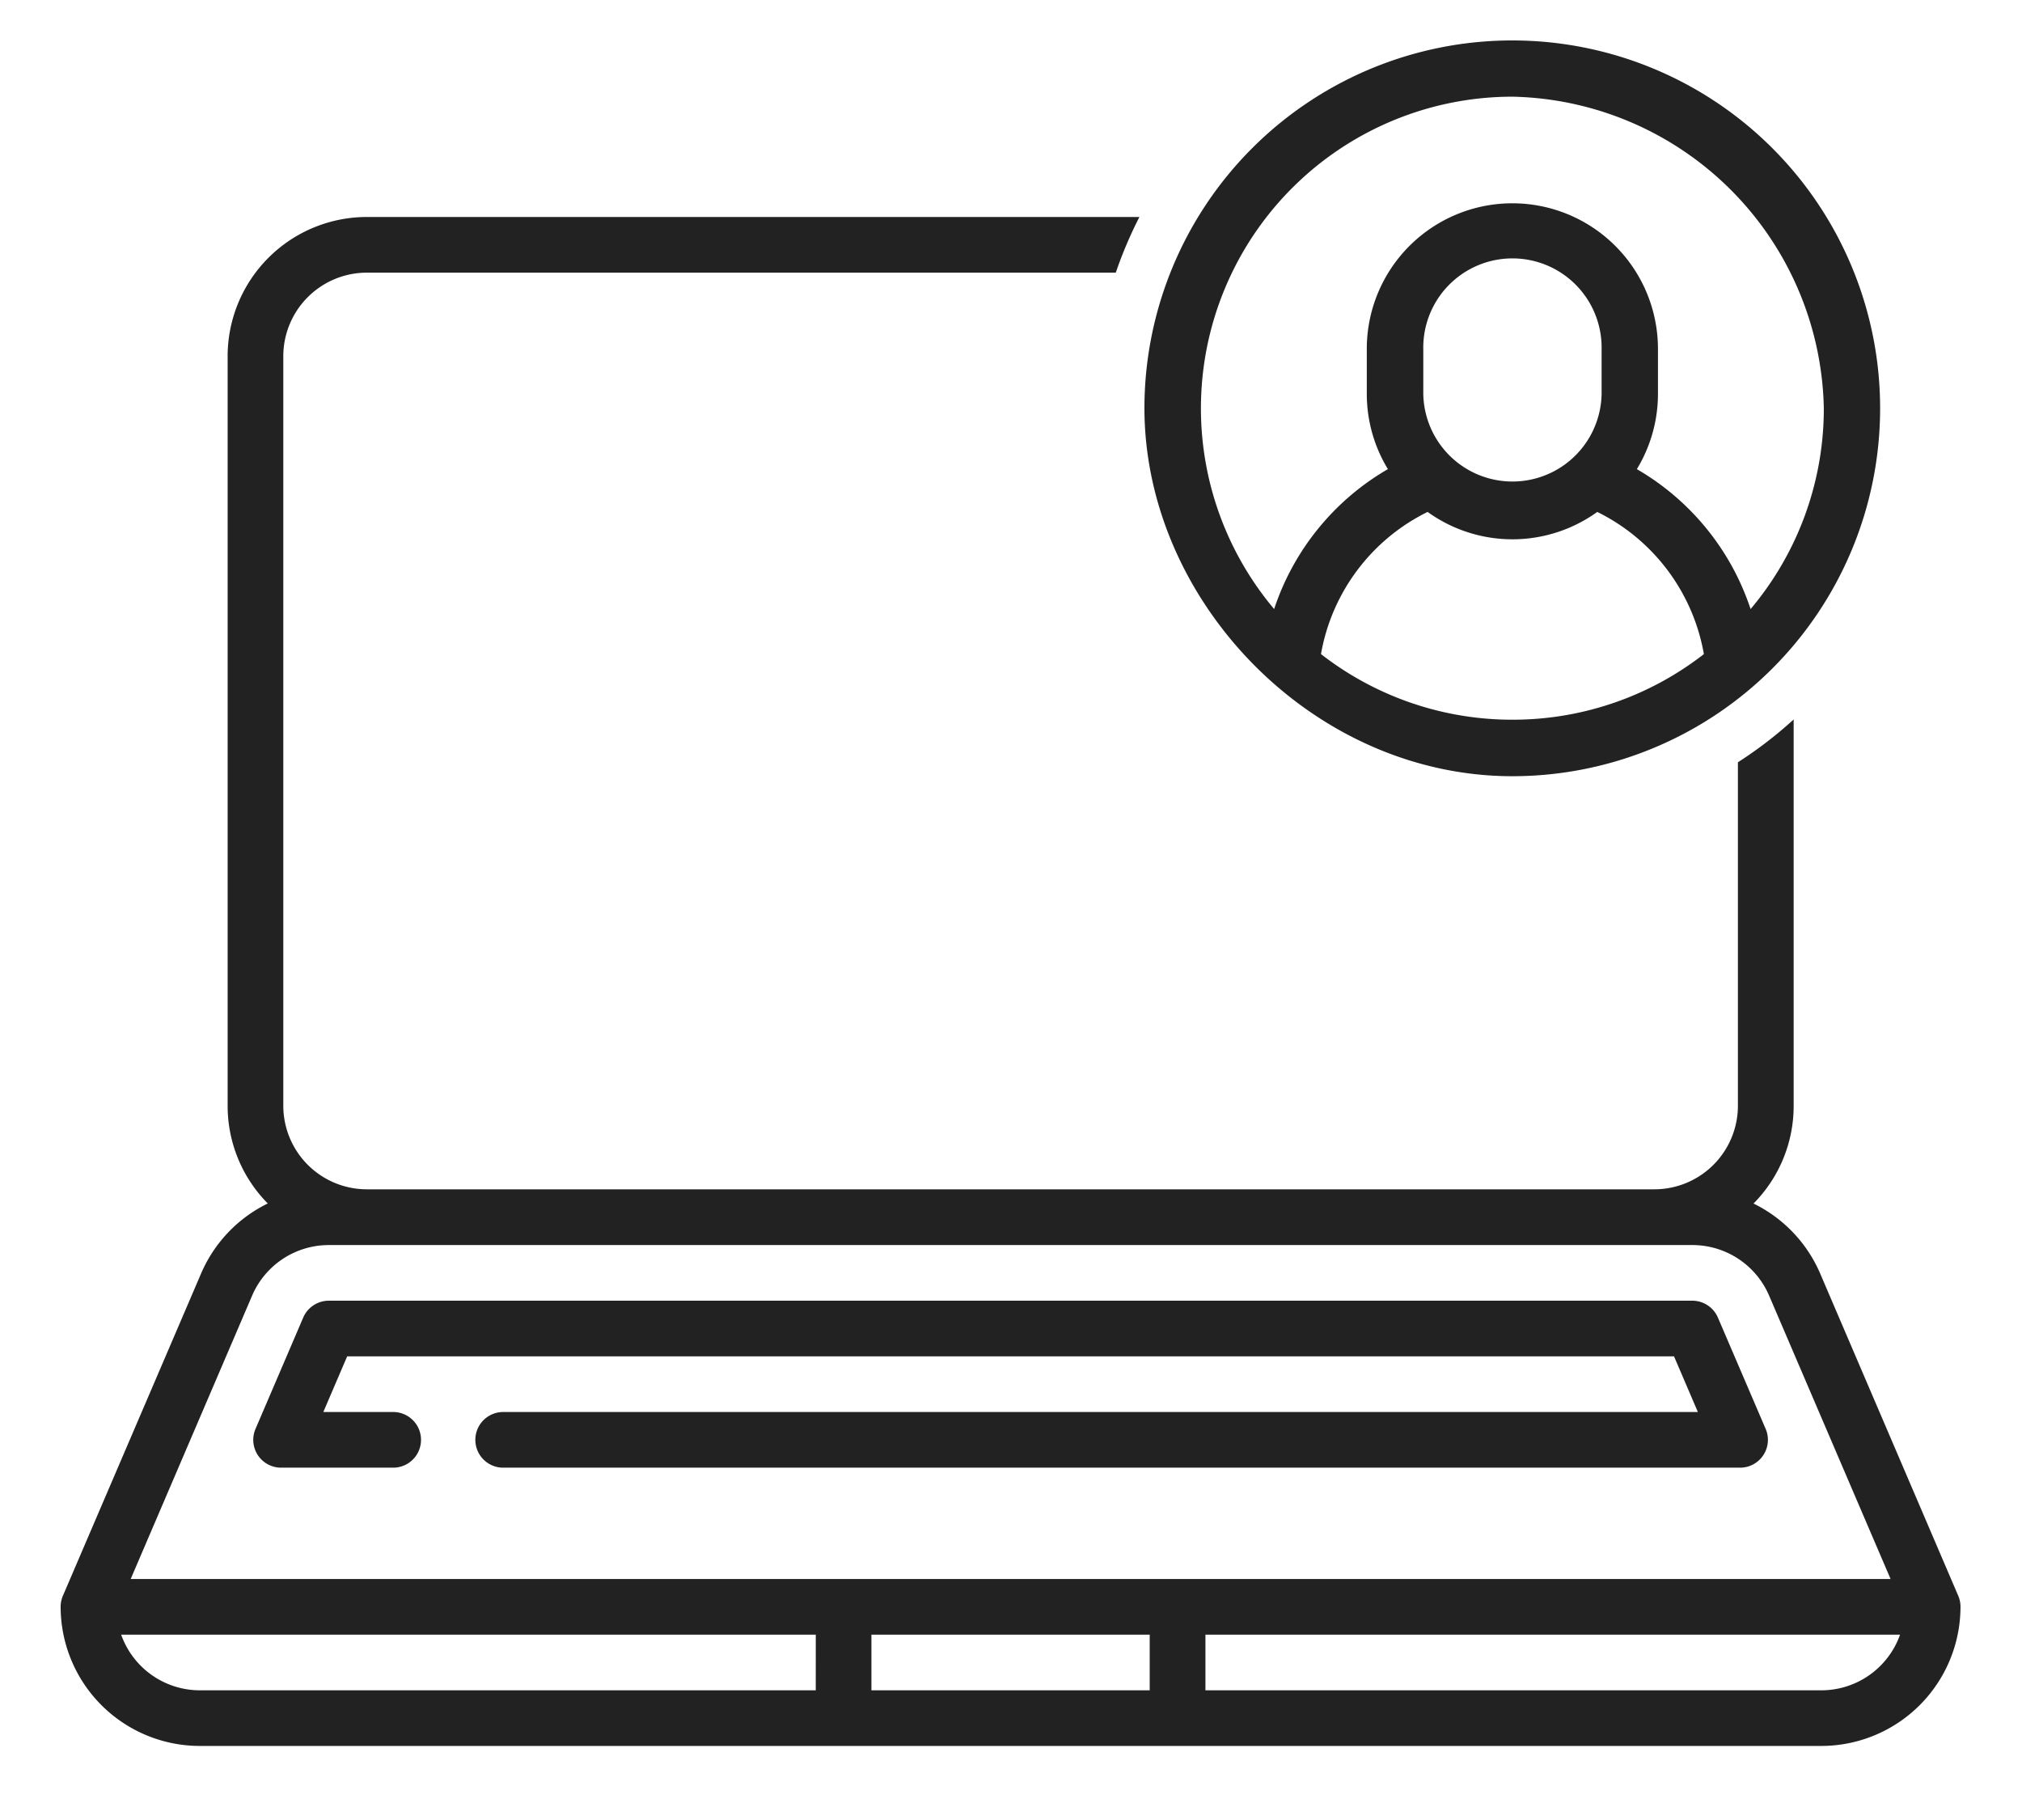 <svg xmlns="http://www.w3.org/2000/svg" xmlns:xlink="http://www.w3.org/1999/xlink" width="100" height="90" viewBox="0 0 100 90">
  <defs>
    <clipPath id="clip-path">
      <rect id="長方形_342" data-name="長方形 342" width="100" height="90" transform="translate(243 877)" fill="#fff" stroke="#707070" stroke-width="1"/>
    </clipPath>
  </defs>
  <g id="i_management" transform="translate(-243 -877)" clip-path="url(#clip-path)">
    <g id="グループ_98" data-name="グループ 98" transform="translate(-198.478 -16)">
      <g id="グループ_98-2" data-name="グループ 98" transform="translate(498.081 895)">
        <path id="パス_186" data-name="パス 186" d="M526.024,931.384a18.192,18.192,0,1,0-18.2-18.2C507.828,922.721,516.146,931.384,526.024,931.384Zm0-2.794a15.383,15.383,0,0,1-9.468-3.245,9.694,9.694,0,0,1,5.273-7.03,7.177,7.177,0,0,0,8.39,0,9.7,9.7,0,0,1,5.273,7.031A15.377,15.377,0,0,1,526.024,928.59Zm-4.409-16.122v-2.214a4.41,4.41,0,1,1,8.819,0v2.214a4.41,4.41,0,0,1-8.819,0Zm4.409-14.687a15.73,15.73,0,0,1,15.4,15.407,15.38,15.38,0,0,1-3.622,9.931,12.551,12.551,0,0,0-5.625-6.92,7.157,7.157,0,0,0,1.044-3.732v-2.214a7.2,7.2,0,0,0-14.4,0v2.214a7.152,7.152,0,0,0,1.044,3.731,12.557,12.557,0,0,0-5.626,6.92,15.412,15.412,0,0,1,11.784-25.337Z" transform="translate(-507.828 -895)" fill="#222"/>
      </g>
      <path id="パス_187" data-name="パス 187" d="M528.17,969.486a1.38,1.38,0,0,0-1.269-.834H459.475a1.38,1.38,0,0,0-1.269.834l-2.359,5.505a1.375,1.375,0,0,0,1.269,1.918h5.505a1.376,1.376,0,1,0,.069-2.752H459.2l1.18-2.753H526l1.18,2.753h-59.05a1.376,1.376,0,1,0-.069,2.752h61.206a1.375,1.375,0,0,0,1.265-1.918Z" transform="translate(-1.732 -11.332)" fill="#222"/>
      <path id="パス_188" data-name="パス 188" d="M538.327,973.506,531.5,957.573a6.868,6.868,0,0,0-3.3-3.469,6.851,6.851,0,0,0,1.985-4.83V930.165a20.444,20.444,0,0,1-2.757,2.118v16.991A4.133,4.133,0,0,1,523.3,953.4H459.618a4.134,4.134,0,0,1-4.129-4.129V912.2a4.133,4.133,0,0,1,4.129-4.129h37.042a20.768,20.768,0,0,1,1.169-2.753H459.618a6.889,6.889,0,0,0-6.882,6.882v37.07a6.86,6.86,0,0,0,1.985,4.83,6.866,6.866,0,0,0-3.3,3.468l-6.833,15.934a1.384,1.384,0,0,0-.111.542,6.889,6.889,0,0,0,6.883,6.882h80.194a6.888,6.888,0,0,0,6.882-6.882A1.369,1.369,0,0,0,538.327,973.506Zm-84.38-14.849a4.126,4.126,0,0,1,3.8-2.5h67.43a4.124,4.124,0,0,1,3.794,2.5l6.008,14.014H447.941Zm27.875,19.518H451.361a4.133,4.133,0,0,1-3.891-2.752h34.353Zm16.516,0H484.575v-2.753h13.763Zm33.217,0H501.094v-2.753h34.354A4.135,4.135,0,0,1,531.555,978.175Z" transform="translate(0 -1.588)" fill="#222"/>
    </g>
  </g>
</svg>
